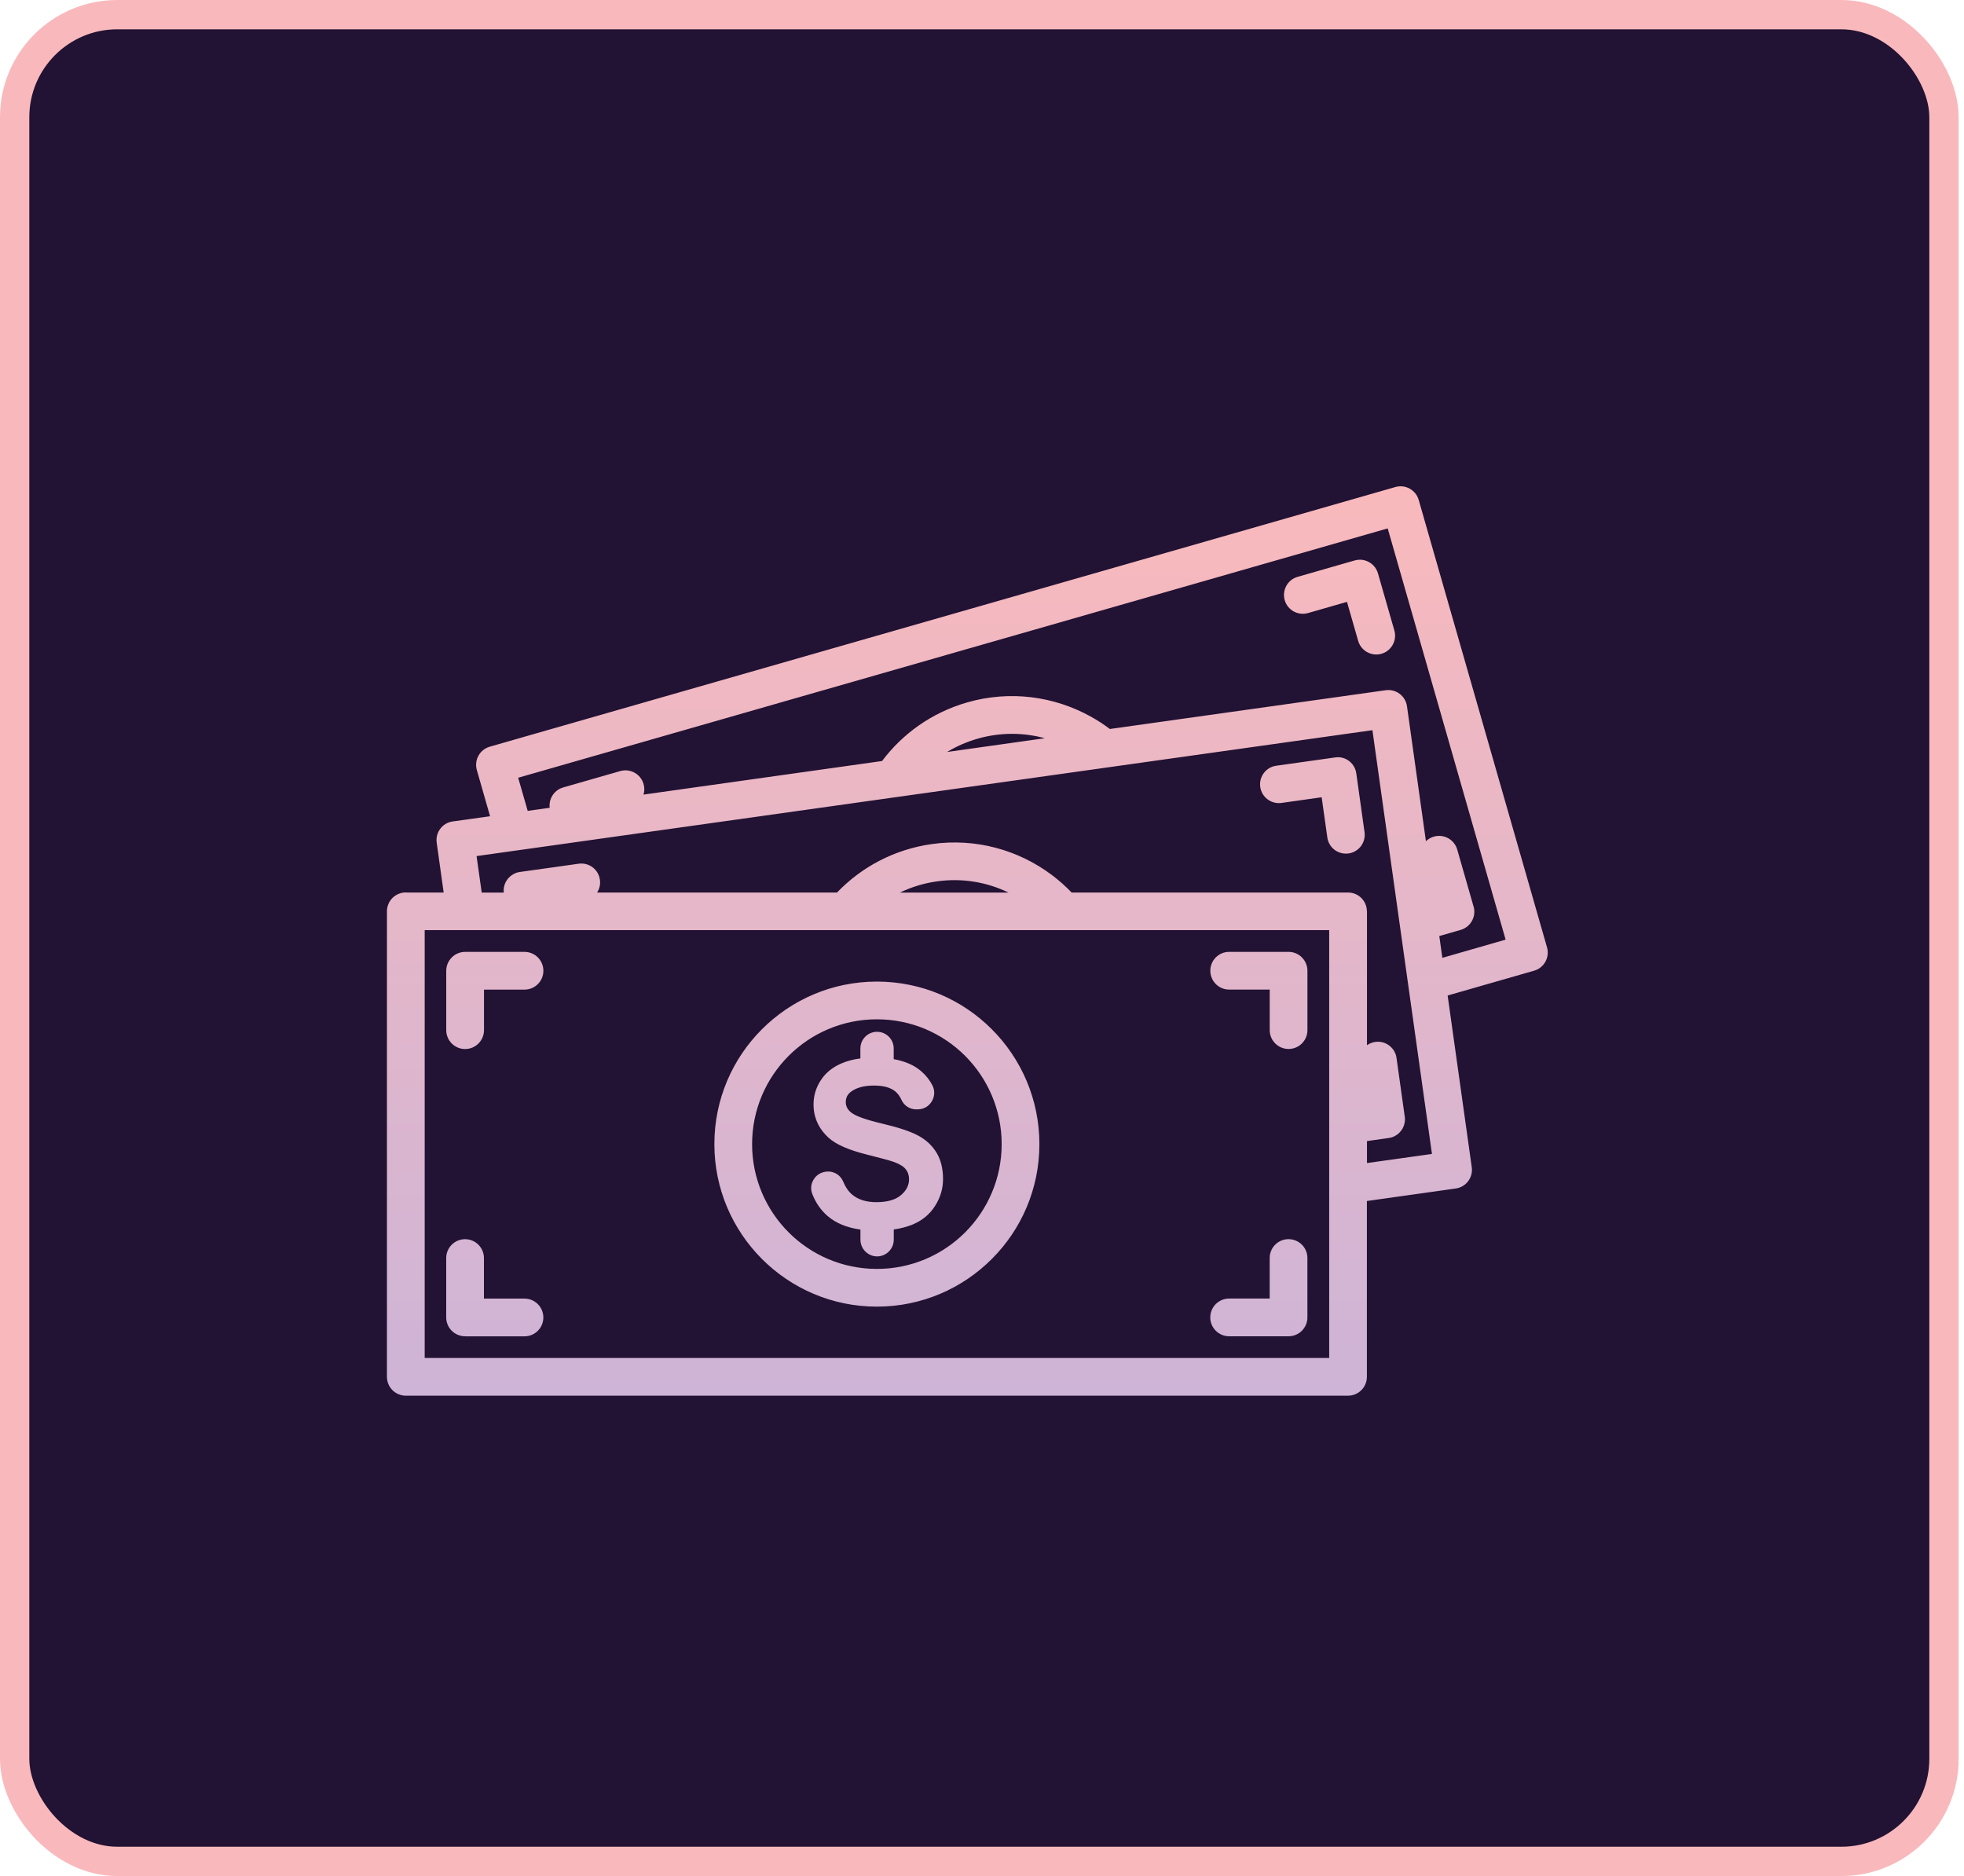 <svg width="67" height="64" viewBox="0 0 67 64" fill="none" xmlns="http://www.w3.org/2000/svg">
<rect x="0.5" y="0.5" width="65.817" height="63" rx="3.5" fill="#221233"/>
<rect x="0.5" y="0.5" width="65.817" height="63" rx="3.5" stroke="#F9B9BC"/>
<path d="M16.707 25.473L47.604 16.614C47.945 16.518 48.3 16.715 48.398 17.056L52.776 32.321C52.872 32.663 52.675 33.019 52.333 33.115L49.385 33.961L50.208 39.822C50.256 40.173 50.011 40.497 49.66 40.545L46.63 40.972V46.969C46.63 47.325 46.342 47.613 45.986 47.613H13.844C13.488 47.613 13.2 47.325 13.2 46.969V31.088C13.2 30.733 13.488 30.445 13.844 30.445L13.901 30.448H15.135L14.897 28.745C14.849 28.395 15.093 28.071 15.444 28.023L16.718 27.845L16.266 26.267C16.17 25.927 16.366 25.571 16.708 25.473L16.707 25.473ZM49.204 32.676L51.363 32.055L47.34 18.026L17.677 26.532L18.002 27.662L18.752 27.557C18.727 27.361 18.797 27.166 18.933 27.028L18.942 27.019C19.016 26.946 19.109 26.892 19.214 26.863L19.219 26.861L21.162 26.304C21.502 26.208 21.858 26.405 21.955 26.747C21.991 26.87 21.988 26.994 21.952 27.107L30.09 25.962C30.791 25.029 31.789 24.309 32.994 23.962C34.464 23.541 35.966 23.755 37.209 24.445C37.437 24.57 37.655 24.712 37.862 24.869L47.275 23.546C47.625 23.498 47.95 23.743 47.998 24.094L48.644 28.697C48.718 28.625 48.811 28.57 48.918 28.54C49.258 28.444 49.614 28.64 49.712 28.982L50.267 30.917L50.272 30.929C50.316 31.089 50.296 31.253 50.228 31.39C50.151 31.547 50.01 31.67 49.829 31.723L49.818 31.726L49.101 31.933L49.096 31.901L49.204 32.673L49.204 32.676ZM32.312 25.653L35.642 25.184C34.915 24.986 34.125 24.977 33.347 25.201C32.974 25.308 32.627 25.461 32.312 25.651V25.653ZM46.631 39.677L48.85 39.366L46.819 24.91L16.258 29.205L16.433 30.45H17.185C17.158 30.199 17.28 29.964 17.485 29.839L17.489 29.836L17.499 29.831L17.503 29.828L17.537 29.811L17.539 29.809L17.554 29.8L17.559 29.799L17.584 29.788L17.587 29.786L17.61 29.777L17.621 29.772L17.642 29.766C17.667 29.758 17.695 29.752 17.721 29.749L17.737 29.746H17.741L19.743 29.465C20.094 29.416 20.418 29.661 20.465 30.012C20.489 30.171 20.45 30.323 20.37 30.448H28.554C29.385 29.581 30.503 28.976 31.786 28.795C33.302 28.581 34.759 29.003 35.893 29.857C36.129 30.035 36.352 30.235 36.558 30.448H45.989C46.343 30.448 46.63 30.736 46.63 31.089H46.633V35.657C46.715 35.599 46.81 35.559 46.917 35.544C47.268 35.496 47.593 35.74 47.641 36.091L47.92 38.081L47.923 38.098C47.961 38.378 47.814 38.639 47.575 38.76C47.513 38.791 47.448 38.812 47.375 38.822L47.37 38.823L46.633 38.927V39.677L46.631 39.677ZM30.698 30.45H34.406C33.673 30.094 32.828 29.945 31.961 30.068C31.512 30.131 31.088 30.263 30.7 30.45H30.698ZM45.344 31.731H14.488V46.327H45.344V31.731ZM28.175 39.969L28.191 39.968C28.443 39.943 28.672 40.081 28.768 40.316C28.842 40.497 28.941 40.641 29.065 40.748C29.271 40.924 29.548 41.011 29.897 41.011C30.265 41.011 30.544 40.933 30.731 40.775C30.918 40.619 31.011 40.437 31.011 40.226C31.011 40.09 30.971 39.977 30.893 39.881C30.816 39.787 30.677 39.705 30.482 39.635C30.347 39.587 30.043 39.505 29.566 39.386C28.954 39.232 28.522 39.044 28.274 38.82C27.927 38.506 27.753 38.123 27.753 37.671C27.753 37.38 27.835 37.108 27.999 36.854C28.165 36.6 28.398 36.408 28.709 36.276C28.899 36.194 29.113 36.138 29.351 36.107V35.768C29.351 35.454 29.606 35.199 29.92 35.199C30.233 35.199 30.488 35.454 30.488 35.768V36.132C30.881 36.203 31.198 36.342 31.435 36.552C31.591 36.688 31.712 36.843 31.805 37.02C31.897 37.196 31.891 37.392 31.792 37.564C31.692 37.737 31.524 37.838 31.323 37.844L31.282 37.846C31.048 37.853 30.844 37.727 30.75 37.515C30.694 37.394 30.624 37.298 30.535 37.227C30.374 37.098 30.132 37.033 29.812 37.033C29.481 37.033 29.221 37.102 29.034 37.241C28.913 37.329 28.853 37.448 28.853 37.597C28.853 37.733 28.91 37.847 29.025 37.943C29.17 38.067 29.521 38.194 30.078 38.327C30.637 38.458 31.048 38.594 31.314 38.735C31.582 38.877 31.792 39.069 31.944 39.315C32.095 39.561 32.171 39.863 32.171 40.222C32.171 40.548 32.081 40.854 31.899 41.139C31.718 41.425 31.461 41.637 31.13 41.775C30.943 41.85 30.729 41.909 30.49 41.943V42.291C30.49 42.605 30.234 42.861 29.922 42.861C29.608 42.861 29.353 42.605 29.353 42.291V41.946C28.889 41.881 28.516 41.728 28.233 41.484C28.005 41.287 27.832 41.04 27.713 40.738C27.646 40.568 27.66 40.393 27.756 40.239C27.852 40.082 28.001 39.99 28.182 39.971L28.175 39.969ZM29.914 33.486C31.446 33.486 32.832 34.107 33.834 35.111C34.836 36.113 35.458 37.501 35.458 39.031C35.458 40.56 34.838 41.948 33.834 42.95C32.832 43.953 31.446 44.575 29.914 44.575C28.384 44.575 26.997 43.954 25.994 42.95C24.992 41.948 24.37 40.56 24.37 39.031C24.37 37.501 24.99 36.113 25.994 35.111C26.997 34.108 28.383 33.486 29.914 33.486ZM32.925 36.02C32.154 35.25 31.09 34.773 29.914 34.773C28.738 34.773 27.674 35.25 26.904 36.02C26.134 36.791 25.657 37.856 25.657 39.031C25.657 40.206 26.135 41.272 26.904 42.041C27.674 42.811 28.738 43.288 29.914 43.288C31.09 43.288 32.156 42.811 32.925 42.041C33.695 41.27 34.171 40.205 34.171 39.031C34.171 37.855 33.693 36.789 32.925 36.02ZM44.413 32.662C44.529 32.778 44.602 32.939 44.602 33.117V35.142C44.602 35.497 44.314 35.785 43.959 35.785C43.603 35.785 43.315 35.497 43.315 35.142V33.759H41.932C41.576 33.759 41.289 33.471 41.289 33.115C41.289 32.759 41.576 32.472 41.932 32.472H43.959C44.135 32.472 44.296 32.544 44.413 32.66L44.413 32.662ZM15.223 33.124V33.117C15.223 32.94 15.296 32.779 15.412 32.662C15.528 32.546 15.689 32.473 15.867 32.473H17.893C18.249 32.473 18.537 32.761 18.537 33.117C18.537 33.472 18.249 33.76 17.893 33.76H16.511V35.143C16.511 35.499 16.223 35.787 15.867 35.787C15.511 35.787 15.223 35.499 15.223 35.143L15.223 33.124ZM44.601 44.935V44.943C44.601 45.298 44.313 45.586 43.957 45.586H41.931C41.575 45.586 41.287 45.298 41.287 44.943C41.287 44.587 41.575 44.299 41.931 44.299H43.314V42.916C43.314 42.56 43.601 42.273 43.957 42.273C44.313 42.273 44.601 42.56 44.601 42.916V44.935ZM15.866 45.586C15.51 45.586 15.222 45.298 15.222 44.943V42.918C15.222 42.562 15.51 42.274 15.866 42.274C16.222 42.274 16.509 42.562 16.509 42.918V44.301H17.892C18.248 44.301 18.536 44.588 18.536 44.944C18.536 45.3 18.248 45.588 17.892 45.588H15.866V45.586ZM45.628 25.831C45.945 25.826 46.225 26.06 46.268 26.384L46.27 26.392L46.55 28.392C46.598 28.744 46.353 29.067 46.002 29.115C45.651 29.163 45.326 28.918 45.28 28.567L45.087 27.198L43.714 27.392C43.363 27.439 43.04 27.195 42.992 26.844C42.944 26.494 43.188 26.169 43.54 26.122L45.544 25.84H45.546C45.572 25.835 45.602 25.835 45.628 25.835L45.628 25.831ZM46.389 19.094C46.669 19.094 46.927 19.278 47.008 19.561L47.012 19.575L47.568 21.51C47.664 21.85 47.467 22.206 47.125 22.304C46.785 22.399 46.429 22.203 46.332 21.861L45.951 20.532L44.619 20.915C44.279 21.01 43.923 20.814 43.826 20.472C43.73 20.132 43.926 19.774 44.268 19.678L46.211 19.12L46.216 19.119C46.275 19.102 46.333 19.094 46.392 19.094L46.389 19.094Z" fill="url(#paint0_linear_19726_17156)"/>
<defs>
<linearGradient id="paint0_linear_19726_17156" x1="33" y1="16.59" x2="33" y2="47.613" gradientUnits="userSpaceOnUse">
<stop stop-color="#F9B9BC"/>
<stop offset="1" stop-color="#CEB4D7"/>
</linearGradient>
</defs>
</svg>
